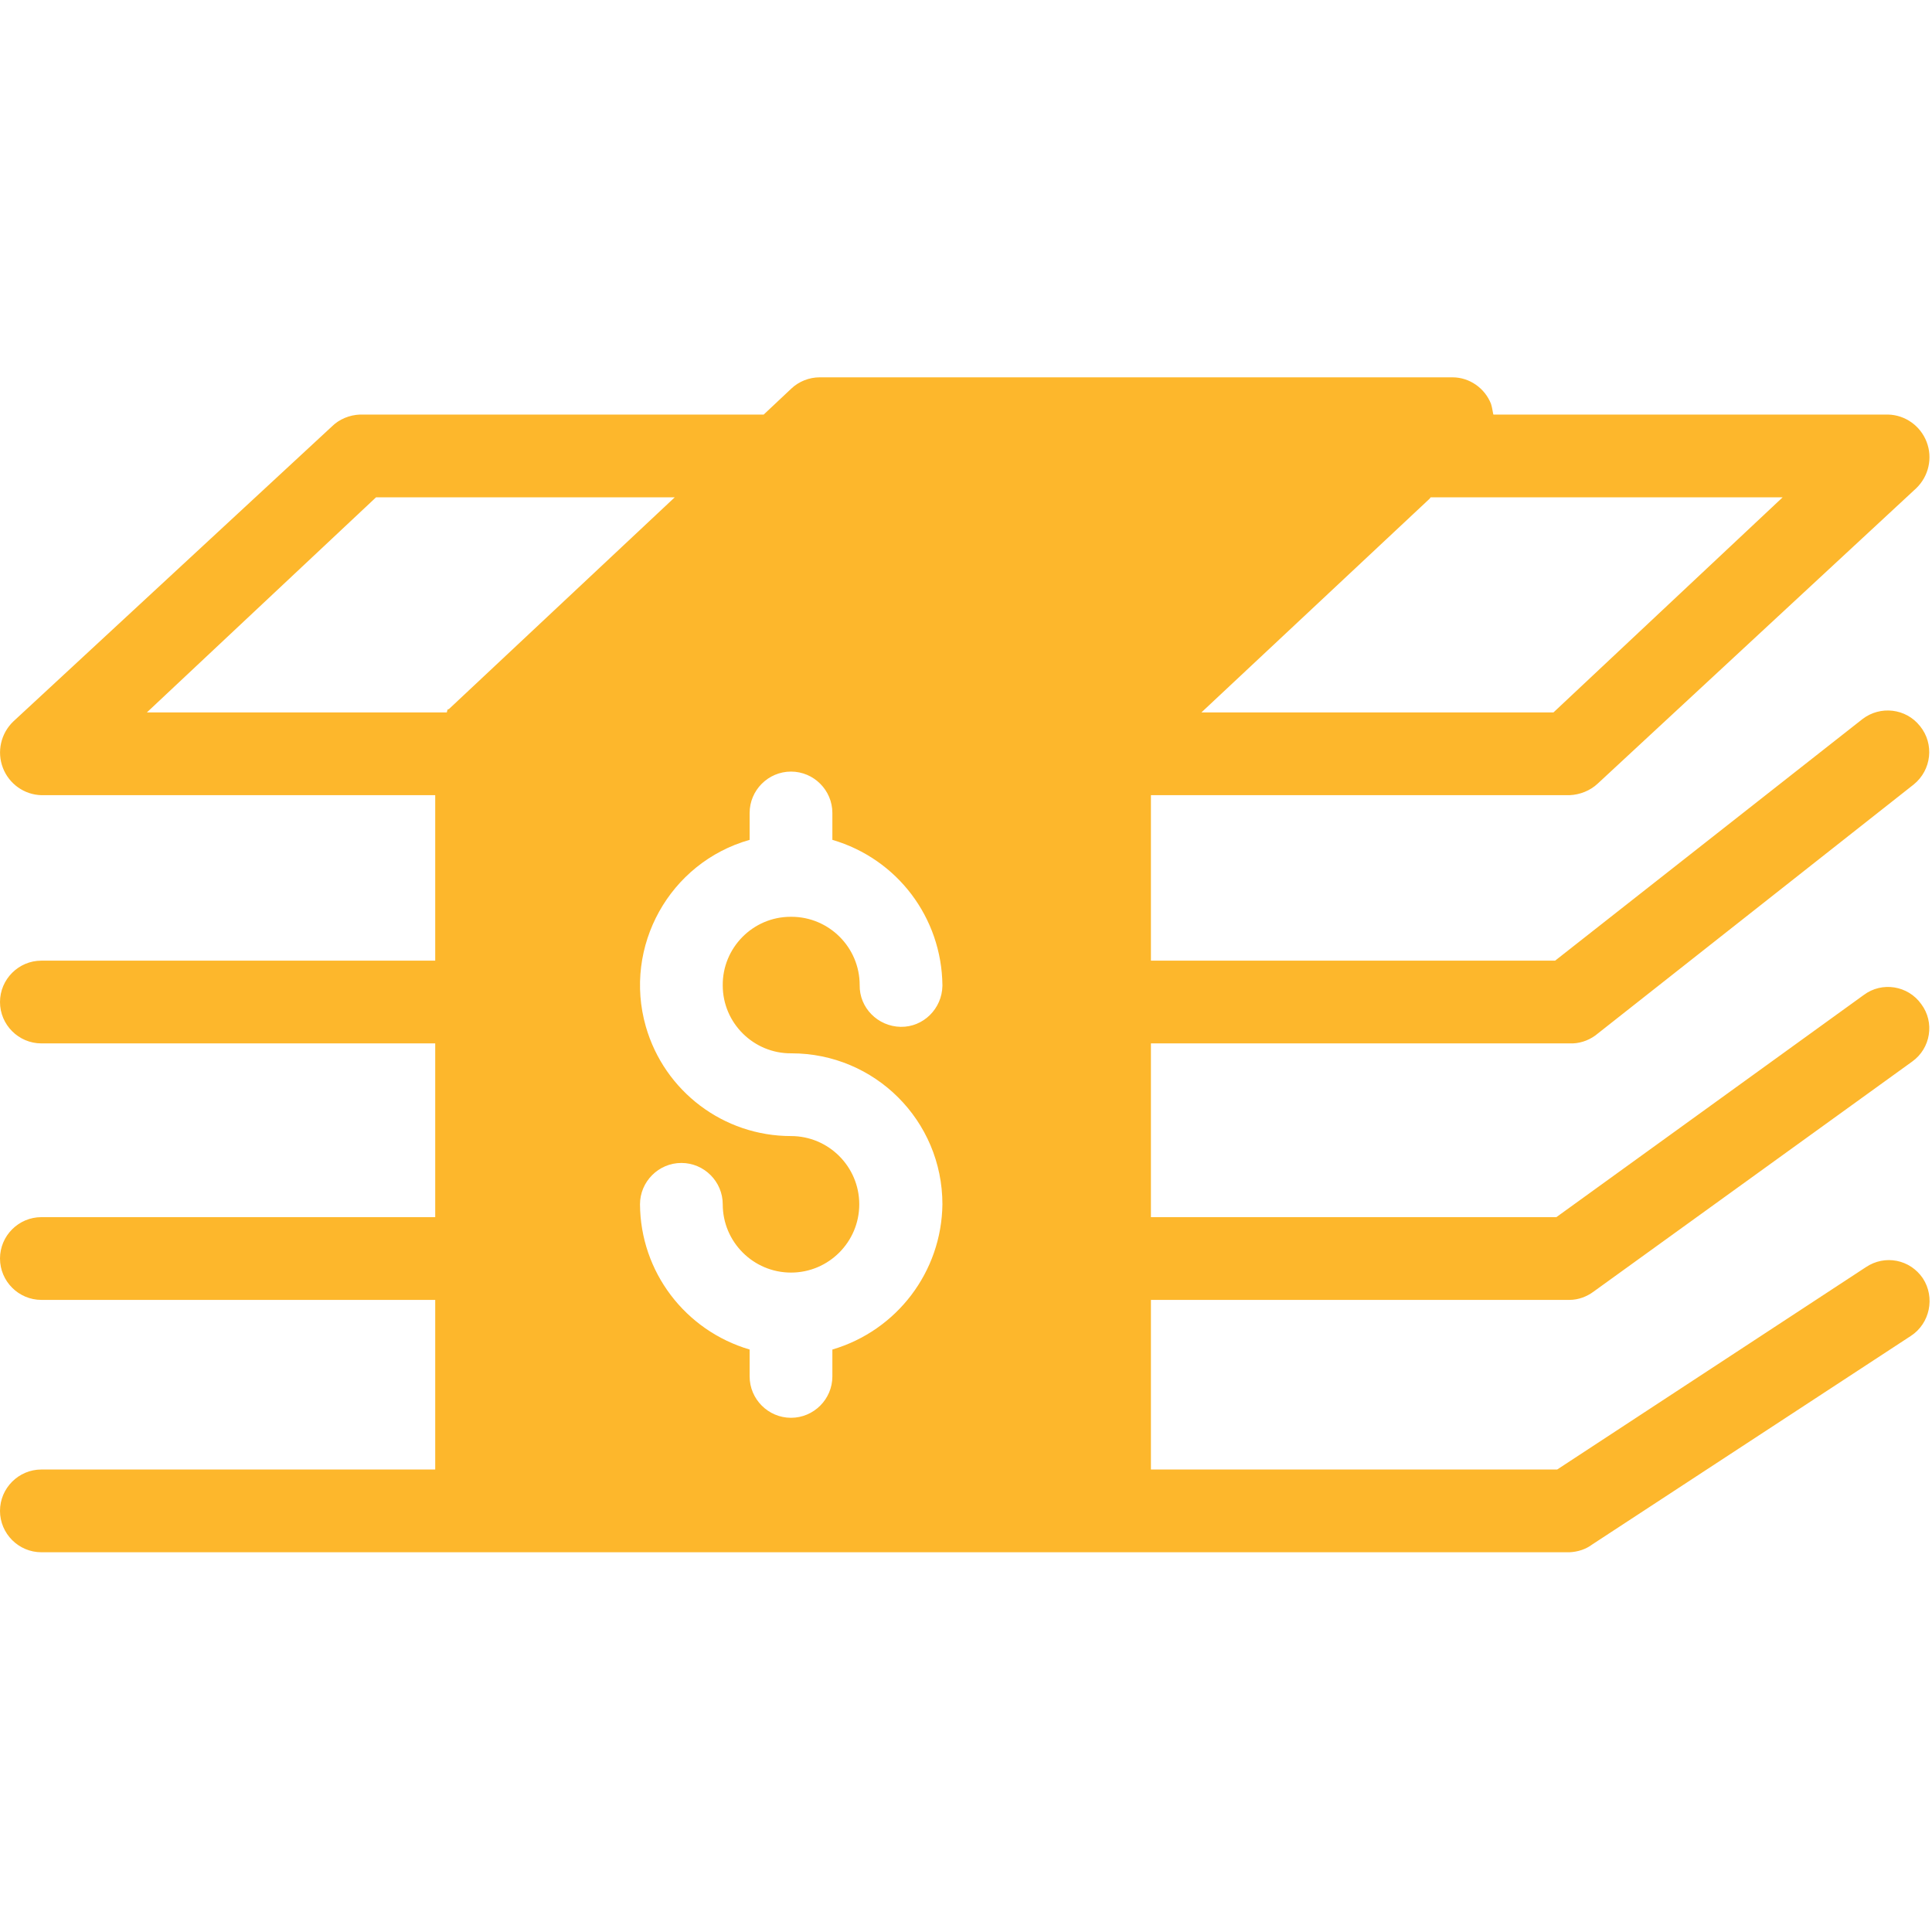 <?xml version="1.0" encoding="UTF-8"?> <svg xmlns="http://www.w3.org/2000/svg" width="467" height="467" viewBox="0 0 467 467" fill="none"> <g clip-path="url(#clip0)"> <path d="M464.8 309.008C461.7 304.408 455.6 303.208 451 306.308L376.4 355.208H278.2V314.208H379.4C381.5 314.208 383.6 313.408 385.2 312.208L462.2 256.608C466.7 253.408 467.7 247.108 464.4 242.708C461.2 238.208 454.9 237.208 450.5 240.508L376.2 294.208H278.2V252.208H379.4C381.6 252.308 383.8 251.608 385.6 250.308L462.6 189.608C466.9 186.108 467.6 179.808 464.1 175.508C460.7 171.208 454.5 170.508 450.2 173.808L375.9 232.208H278.2V192.208H379.4C381.9 192.108 384.4 191.108 386.2 189.408L463.2 118.008C466.2 115.108 467.2 110.708 465.7 106.808C464.2 102.908 460.5 100.308 456.4 100.208H361C360.9 100.208 360.7 98.408 360.4 97.608C358.9 93.808 355.2 91.208 351.1 91.208H198.1C195.6 91.208 193.1 92.208 191.3 93.908L184.6 100.208H87C84.5 100.308 82 101.308 80.2 103.108L3.2 174.408C0.2 177.308 -0.8 181.708 0.7 185.608C2.2 189.508 5.9 192.108 10 192.208H105.2V232.208H10C4.5 232.208 0 236.708 0 242.208C0 247.708 4.5 252.208 10 252.208H105.2V294.208H10C4.5 294.208 0 298.708 0 304.208C0 309.708 4.5 314.208 10 314.208H105.2V355.208H10C4.5 355.208 0 359.708 0 365.208C0 370.708 4.5 375.208 10 375.208H379.4C381.4 375.108 383.3 374.508 384.9 373.308L461.9 322.908C466.5 319.908 467.8 313.607 464.8 309.008ZM345.5 120.608C345.6 120.608 345.7 120.208 345.9 120.208H430.9L375.5 172.208H290.4L345.5 120.608ZM108 172.208H35.5L90.9 120.208H163.1L108.5 171.408C108.3 171.507 108.2 171.208 108 172.208ZM227.8 238.307C227.7 243.807 223.2 248.307 217.7 248.207C212.2 248.107 207.7 243.607 207.8 238.107C207.8 229.007 200.4 221.607 191.3 221.607C191.2 221.607 191.1 221.607 191.1 221.607C182 221.607 174.6 229.107 174.7 238.207C174.7 247.307 182.2 254.707 191.3 254.607C211.5 254.607 227.8 270.907 227.8 291.107C227.6 307.407 216.8 321.607 201.2 326.207V332.707C201.2 338.207 196.7 342.707 191.2 342.707C185.7 342.707 181.2 338.207 181.2 332.707V326.207C165.6 321.607 154.8 307.407 154.7 291.107C154.7 285.607 159.2 281.107 164.7 281.107C170.2 281.107 174.7 285.607 174.7 291.107C174.7 300.207 182.1 307.607 191.2 307.607C200.3 307.607 207.7 300.207 207.7 291.107C207.7 282.007 200.3 274.607 191.2 274.607C174.9 274.607 160.6 263.807 156.1 248.107C150.6 228.807 161.8 208.507 181.2 203.007V196.507C181.2 191.007 185.7 186.507 191.2 186.507C196.7 186.507 201.2 191.007 201.2 196.507V203.007C216.9 207.607 227.6 221.807 227.8 238.107C227.8 238.208 227.8 238.208 227.8 238.307Z" fill="#FDB72C"></path> </g> <defs> <clipPath id="clip0"> <rect width="466.415" height="466.415" fill="white"></rect> </clipPath> </defs> </svg> 
